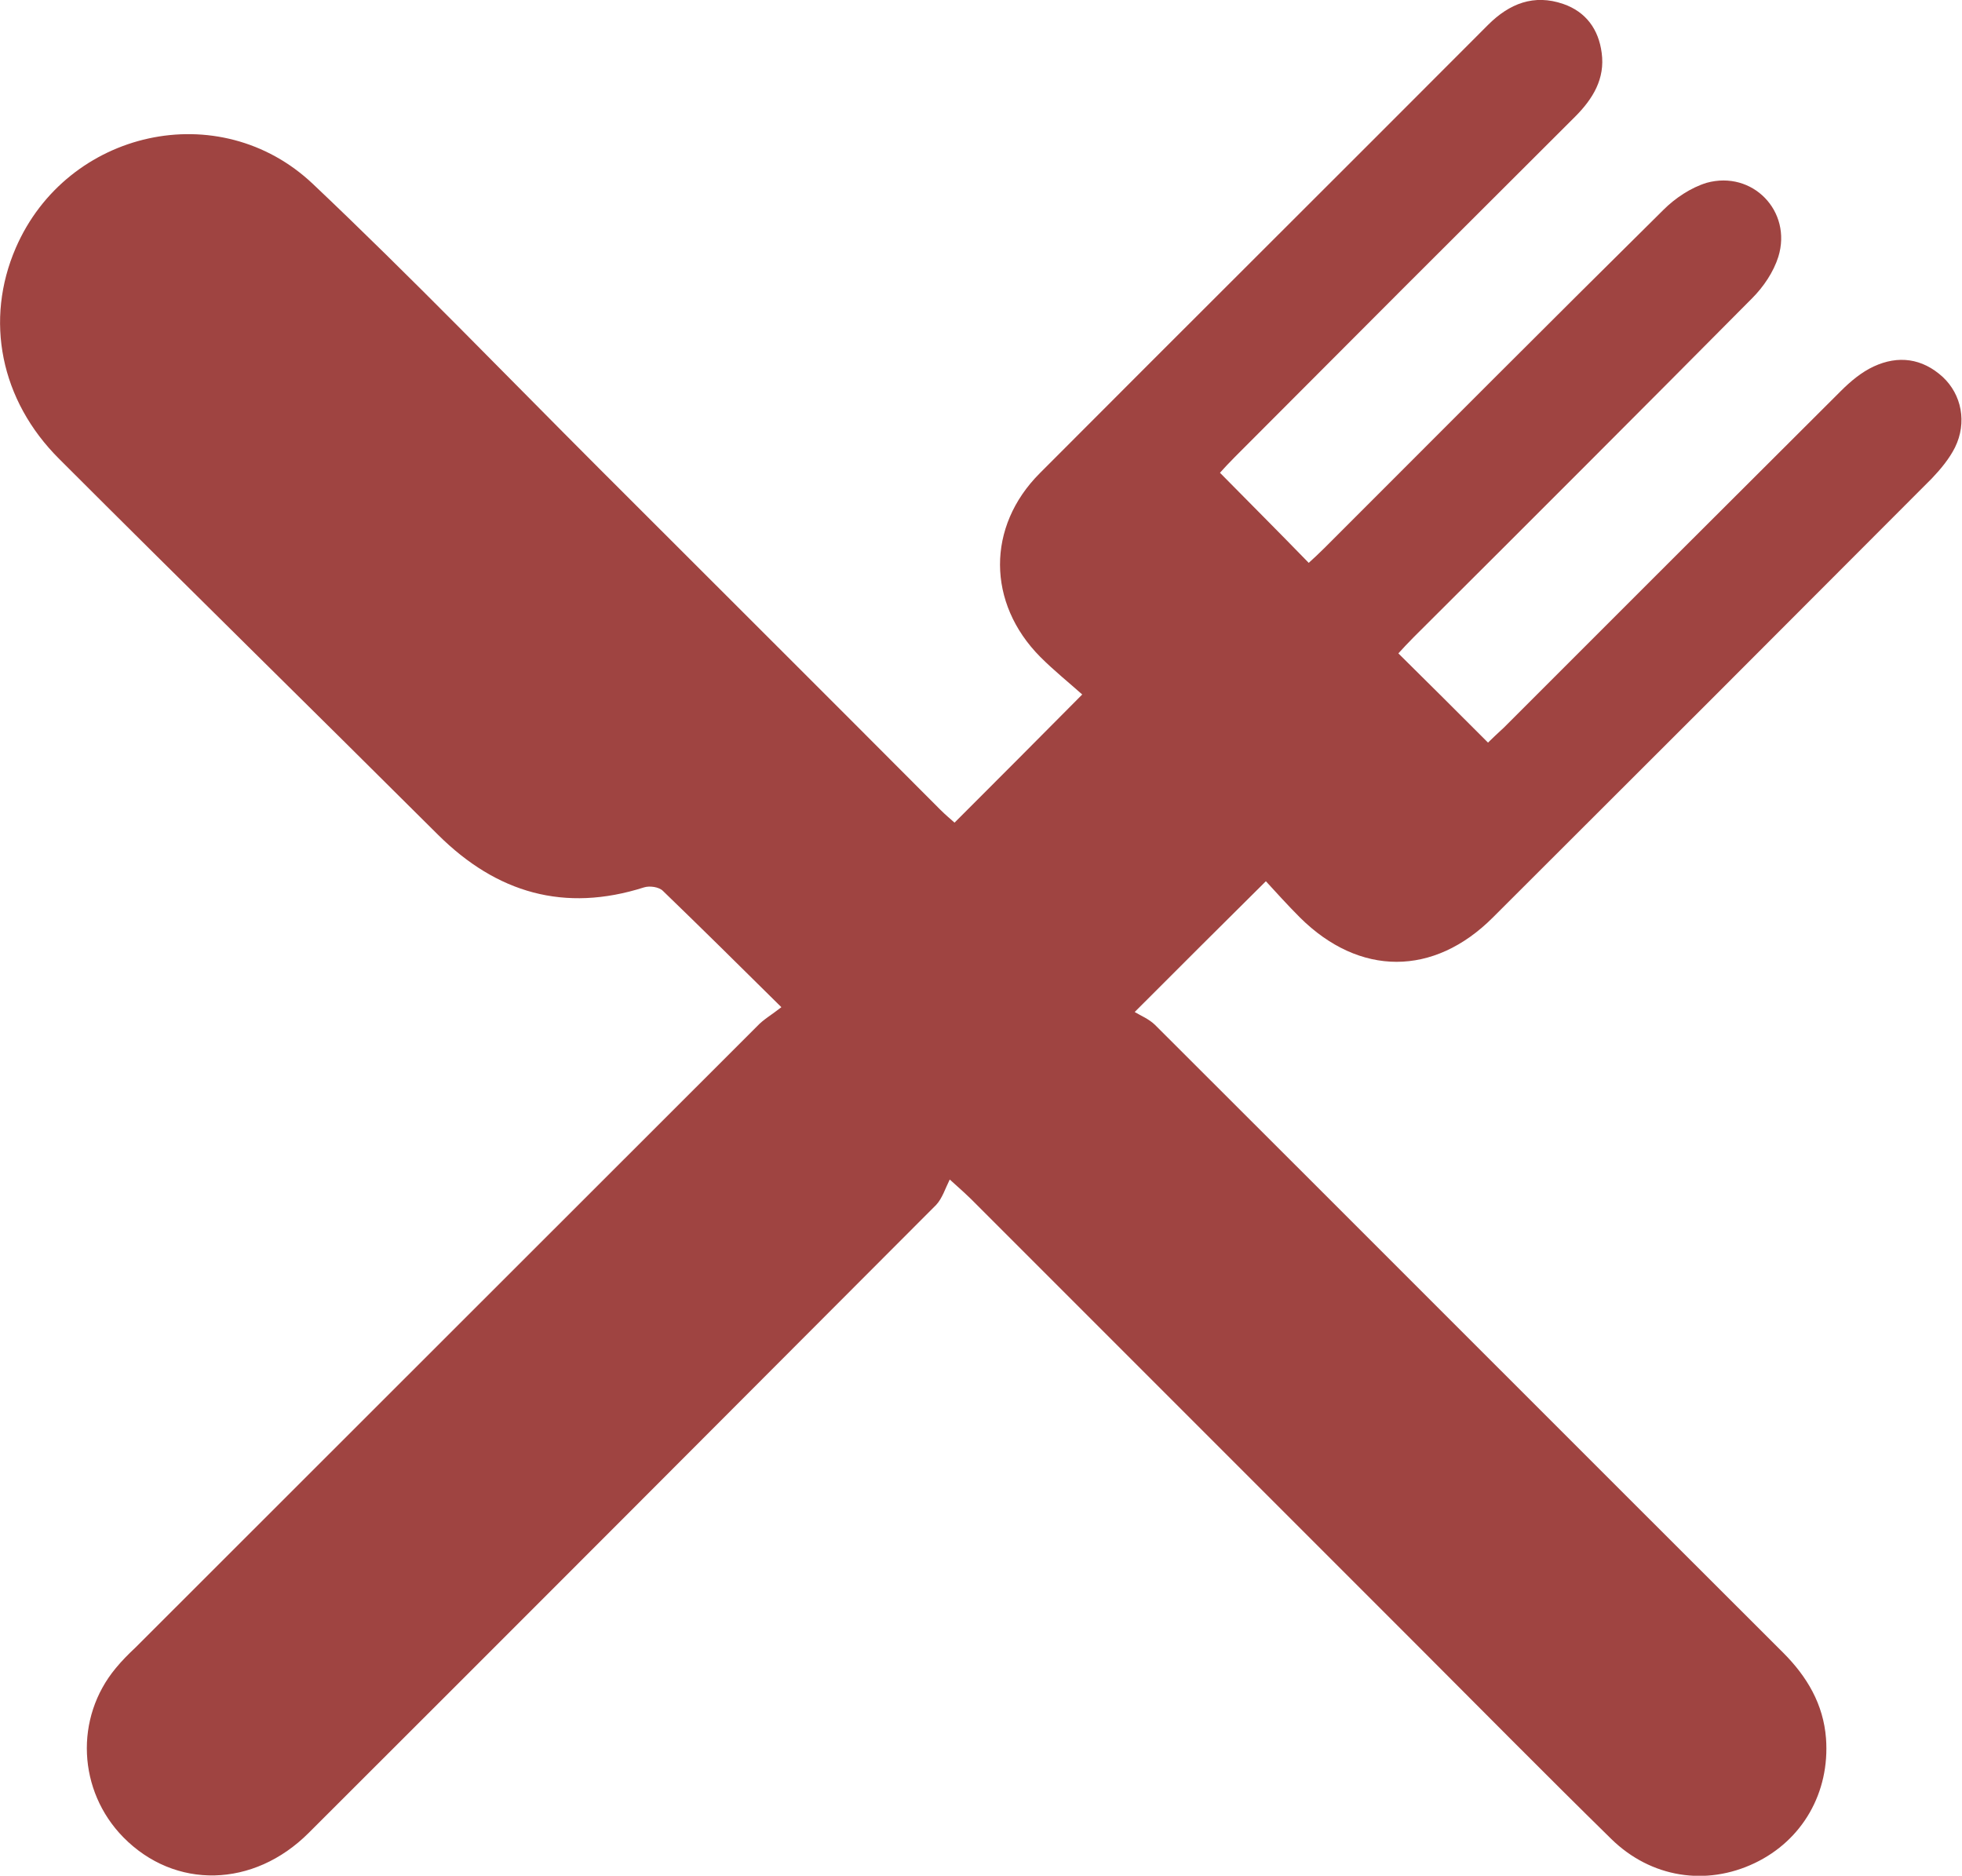 <?xml version="1.0" encoding="utf-8"?>
<!-- Generator: Adobe Illustrator 24.1.3, SVG Export Plug-In . SVG Version: 6.00 Build 0)  -->
<svg version="1.1" id="Layer_1" xmlns="http://www.w3.org/2000/svg" xmlns:xlink="http://www.w3.org/1999/xlink" x="0px" y="0px"
	 viewBox="0 0 448.7 428.9" style="enable-background:new 0 0 448.7 428.9;" xml:space="preserve">
<style type="text/css">
	.st0{fill:#9F4441;}
</style>
<g>
	<path class="st0" d="M178.7,230.3c-9.8-9.7-18.4-18.2-27.1-26.6c-0.9-0.9-3-1.2-4.3-0.8c-18.2,5.8-33.7,1.3-47.1-12
		c-28.8-28.7-57.9-57.2-86.6-85.9C0,91.5-3.5,73.1,3.6,56.7c11.7-27,46.6-34.9,68-14.6c22.4,21.2,43.8,43.4,65.6,65.2
		c25.9,25.9,51.9,51.8,77.8,77.8c1.2,1.2,2.4,2.2,3.3,3c9.6-9.6,19-19,29.2-29.3c-2.9-2.6-6.4-5.4-9.6-8.6
		c-12.2-12.3-12.3-29.8-0.1-42C271.9,74,306.2,39.9,340.3,5.7c4.9-4.9,10.5-7.1,17.2-4.8c5.2,1.8,8.1,5.8,8.8,11.2
		c0.8,5.9-2,10.5-6.1,14.6c-26,25.9-51.9,51.8-77.8,77.8c-1.3,1.3-2.5,2.6-3.4,3.6c6.8,6.9,13.5,13.6,20.3,20.6
		c1-0.9,2.3-2.1,3.6-3.4c25.8-25.8,51.6-51.7,77.5-77.3c2.7-2.7,6.3-5.1,9.9-6.2c10.5-2.9,19.6,6.5,16.4,16.9
		c-1.1,3.5-3.4,6.9-6,9.5c-25.7,25.9-51.5,51.7-77.4,77.5c-1.3,1.3-2.5,2.6-3.5,3.7c6.9,6.8,13.6,13.5,20.5,20.4
		c1-1,2.3-2.2,3.6-3.4c25.7-25.7,51.4-51.4,77.1-77c2.2-2.2,4.7-4.3,7.5-5.6c5.6-2.6,11.1-1.9,15.8,2.4c4.3,4,5.6,10.4,2.8,16.1
		c-1.3,2.6-3.3,5-5.3,7.1c-33.4,33.5-66.9,67-100.4,100.4c-13.5,13.5-30.5,13.5-44.1,0c-2.8-2.8-5.5-5.8-7.8-8.3
		c-10,9.9-19.4,19.3-30,29.9c1.3,0.8,3.3,1.6,4.7,3c47.9,47.8,95.7,95.7,143.6,143.5c5.5,5.5,9.2,11.8,9.8,19.6
		c0.9,12.4-5.4,23.3-16.3,28.5c-11.1,5.3-23.7,3.4-32.8-5.5c-15.2-14.9-30.2-30.1-45.3-45.2c-33.7-33.7-67.4-67.4-101.1-101.1
		c-0.9-0.9-1.9-1.8-4.9-4.5c-1,2-1.7,4.3-3.1,5.8c-47.8,47.9-95.6,95.8-143.5,143.6c-12.6,12.6-30.6,13-42.4,1
		c-10.4-10.6-11.2-27.3-1.7-38.7c1.4-1.7,2.9-3.2,4.5-4.7c47.4-47.4,94.8-94.7,142.2-142.1C174.6,233.1,176.4,232.1,178.7,230.3z"/>
</g>
</svg>
